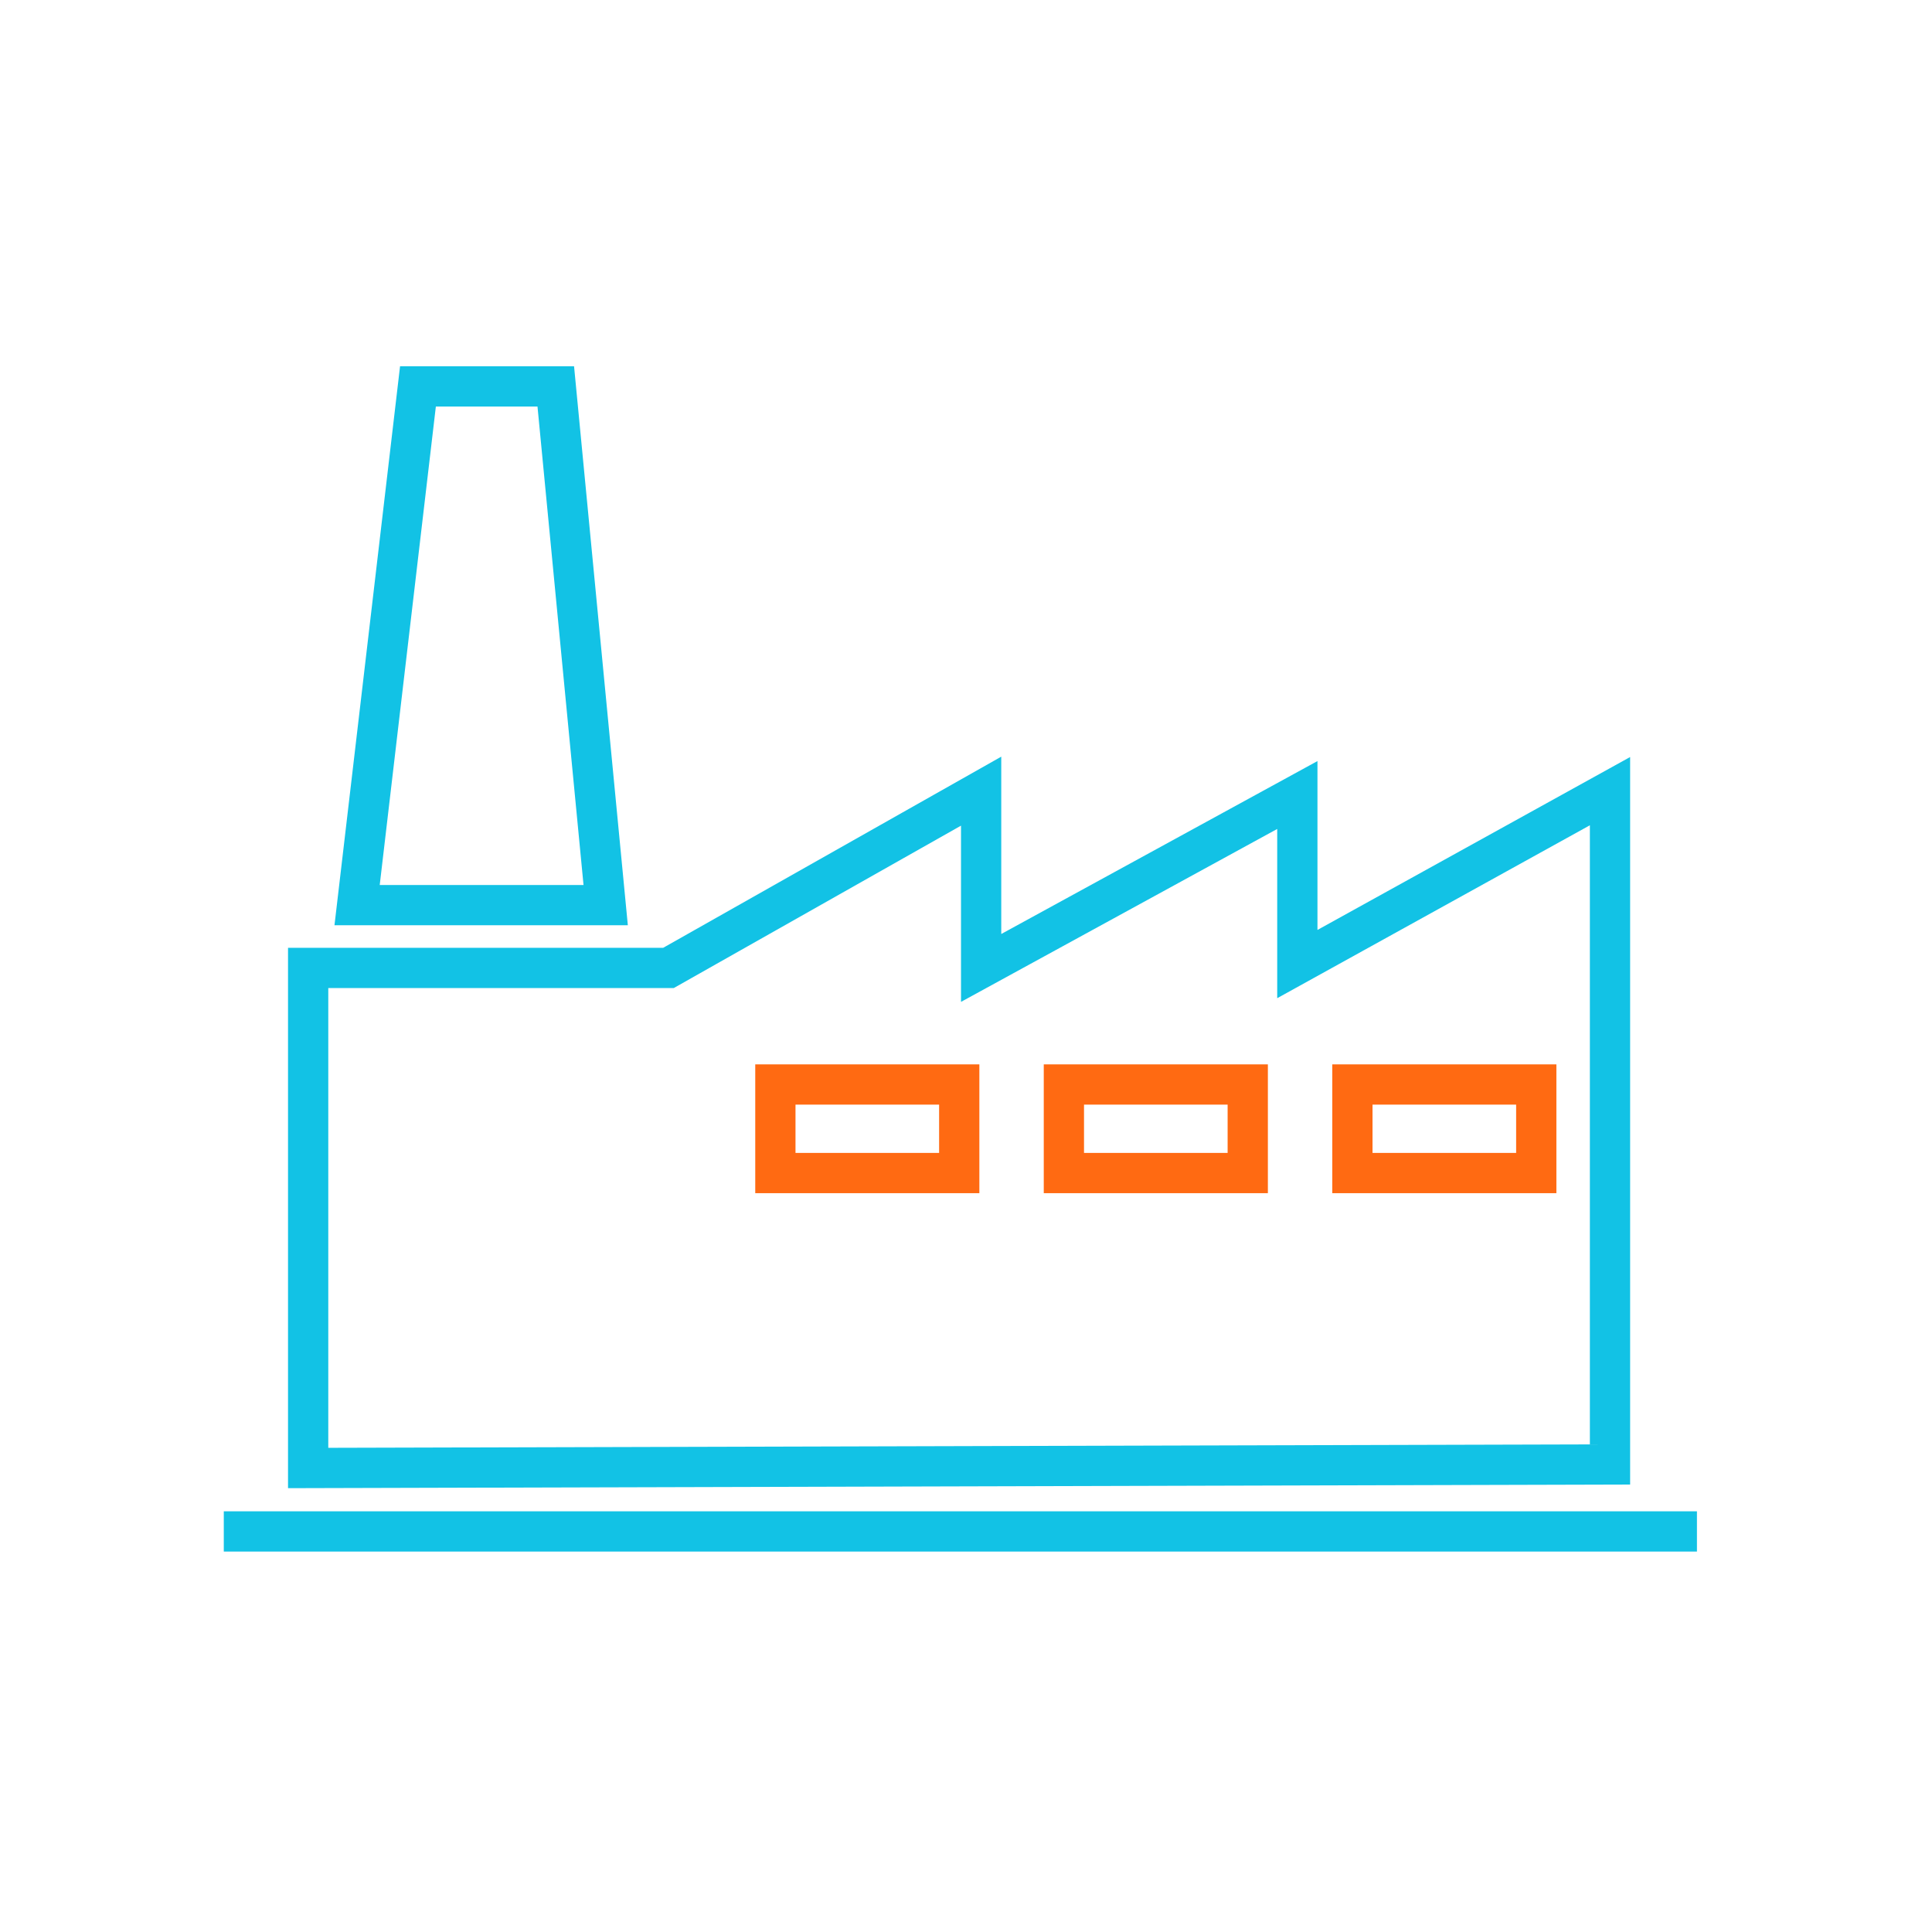 <svg width="30" height="30" viewBox="0 0 30 30" fill="none" xmlns="http://www.w3.org/2000/svg">
<path d="M10.38 15.03L15.235 12.285V15.03L20.145 12.345V14.97L25 12.285V22.74L4.785 22.795V15.03H10.38Z" stroke="#12C2E5" stroke-width="0.625" stroke-miterlimit="10" stroke-linecap="round"/>
<path d="M21 18.215H23.855V16.84H21V18.215Z" stroke="#FF6A12" stroke-width="0.625" stroke-miterlimit="10"/>
<path d="M16.52 18.215H19.375V16.84H16.52V18.215Z" stroke="#FF6A12" stroke-width="0.625" stroke-miterlimit="10"/>
<path d="M12.04 18.215H14.895V16.84H12.04V18.215Z" stroke="#FF6A12" stroke-width="0.625" stroke-miterlimit="10"/>
<path d="M3.475 23.78H26.35" stroke="#12C2E5" stroke-width="0.625" stroke-miterlimit="10"/>
<path d="M6.49 6H8.63L9.405 14.055H5.545L6.49 6Z" stroke="#12C2E5" stroke-width="0.625" stroke-miterlimit="10"/>
</svg>
